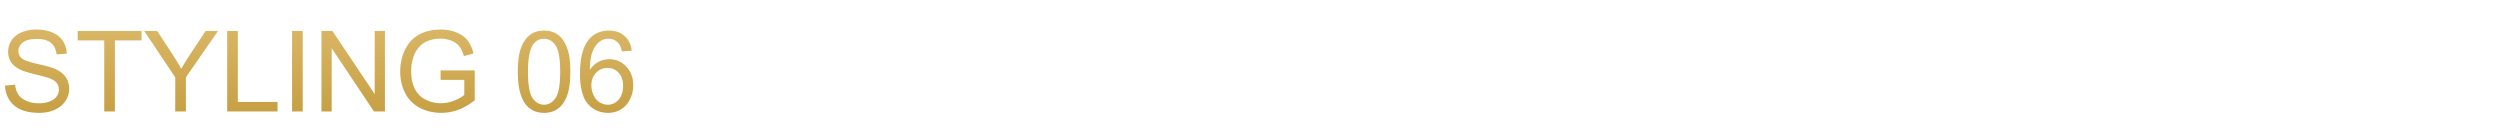 <svg width="311" height="17" viewBox="0 0 311 17" fill="none" xmlns="http://www.w3.org/2000/svg"><path d="M.629 10.648l1.25-.11c.06.501.197.914.411 1.237.219.32.556.58 1.012.78.455.196.968.294 1.538.294.506 0 .952-.076 1.34-.226.387-.15.674-.355.861-.615.191-.264.287-.552.287-.861a1.29 1.29 0 00-.273-.82c-.183-.238-.483-.436-.903-.596-.269-.104-.863-.266-1.784-.485-.92-.223-1.565-.433-1.934-.629-.479-.25-.837-.56-1.074-.93a2.32 2.32 0 01-.348-1.25c0-.506.143-.978.43-1.416.287-.442.707-.777 1.258-1.004a4.772 4.772 0 011.84-.342c.742 0 1.396.12 1.961.362.57.237 1.007.588 1.312 1.053.306.465.47.991.493 1.579l-1.272.096c-.068-.634-.3-1.112-.697-1.436-.392-.323-.973-.485-1.743-.485-.802 0-1.388.148-1.757.444-.365.292-.547.645-.547 1.06 0 .36.13.656.39.888.255.233.92.472 1.996.718 1.08.242 1.82.454 2.221.636.584.269 1.014.61 1.292 1.025.278.41.417.884.417 1.422 0 .533-.152 1.037-.458 1.51-.305.47-.745.837-1.319 1.101-.57.26-1.212.39-1.928.39-.907 0-1.668-.132-2.283-.396a3.224 3.224 0 01-1.442-1.19 3.417 3.417 0 01-.547-1.804zm12.339 3.22v-8.84H9.666V3.846h7.943v1.182h-3.315v8.84h-1.326zm8.832 0V9.621l-3.863-5.776h1.614l1.975 3.021c.365.565.704 1.13 1.019 1.696.3-.525.665-1.115 1.094-1.771l1.941-2.946h1.545l-3.999 5.776v4.245H21.8zm6.46 0V3.845h1.326v8.839h4.936v1.182H28.26zm8.073 0V3.845h1.326v10.021h-1.326zm3.657 0V3.845h1.36l5.264 7.868V3.846h1.272v10.021h-1.36l-5.264-7.875v7.875H39.99zm14.82-3.931V8.76l4.246-.007v3.719a7.571 7.571 0 01-2.017 1.175c-.693.26-1.404.39-2.133.39-.984 0-1.88-.21-2.686-.629a4.203 4.203 0 01-1.819-1.832c-.41-.797-.615-1.688-.615-2.673 0-.975.203-1.884.608-2.727.41-.848.999-1.477 1.764-1.887.766-.41 1.648-.615 2.646-.615.724 0 1.378.118 1.962.355.587.233 1.048.559 1.38.978.333.42.586.966.76 1.64l-1.197.329c-.15-.51-.337-.912-.56-1.204-.224-.291-.543-.524-.958-.697a3.47 3.47 0 00-1.38-.266c-.607 0-1.13.093-1.573.28-.442.182-.8.424-1.073.724a3.528 3.528 0 00-.629.992 5.245 5.245 0 00-.383 2.016c0 .893.153 1.64.458 2.243.31.601.76 1.048 1.347 1.34a4.158 4.158 0 001.873.437c.574 0 1.135-.11 1.682-.328.547-.224.961-.46 1.244-.711V9.937H54.81zm9.605-1.012c0-1.185.12-2.138.362-2.858.246-.724.609-1.282 1.087-1.674.483-.392 1.09-.588 1.819-.588.537 0 1.01.11 1.415.328.405.214.74.526 1.005.936.264.406.471.903.622 1.49.15.584.225 1.372.225 2.366 0 1.176-.12 2.126-.362 2.85-.242.72-.604 1.279-1.087 1.675-.479.392-1.085.588-1.818.588-.967 0-1.725-.346-2.277-1.039-.66-.834-.991-2.192-.991-4.074zm1.265 0c0 1.645.191 2.741.574 3.288.387.542.864.813 1.429.813.565 0 1.039-.273 1.421-.82.388-.547.582-1.64.582-3.281 0-1.65-.194-2.746-.582-3.288-.382-.543-.86-.814-1.435-.814-.565 0-1.016.24-1.354.718-.423.61-.635 1.739-.635 3.384zM78.593 6.3l-1.224.096c-.11-.484-.264-.834-.465-1.053a1.628 1.628 0 00-1.23-.527c-.392 0-.736.11-1.032.329-.388.282-.693.695-.916 1.237-.224.542-.34 1.315-.349 2.317a2.856 2.856 0 011.087-1.005 2.923 2.923 0 011.347-.328c.82 0 1.517.303 2.091.91.58.601.868 1.38.868 2.337 0 .63-.136 1.215-.41 1.757-.269.538-.64.95-1.114 1.237a3.052 3.052 0 01-1.613.431c-1.026 0-1.862-.376-2.509-1.128-.647-.756-.97-2-.97-3.732 0-1.937.357-3.345 1.073-4.225.624-.766 1.465-1.148 2.522-1.148.788 0 1.433.22 1.935.663.505.442.809 1.053.909 1.832zm-5.025 4.32c0 .424.09.83.267 1.217.182.387.435.684.759.889.323.2.663.3 1.018.3.52 0 .967-.21 1.34-.628.374-.42.56-.99.56-1.71 0-.692-.184-1.237-.553-1.633a1.815 1.815 0 00-1.395-.602c-.555 0-1.027.2-1.415.602-.387.396-.58.918-.58 1.565z" fill="url(#paint0_linear_139_1921)"/><defs><linearGradient id="paint0_linear_139_1921" x1="40" y1=".867" x2="40" y2="16.867" gradientUnits="userSpaceOnUse"><stop stop-color="#DEBC6E"/><stop offset="1" stop-color="#C29A3B"/></linearGradient></defs></svg>